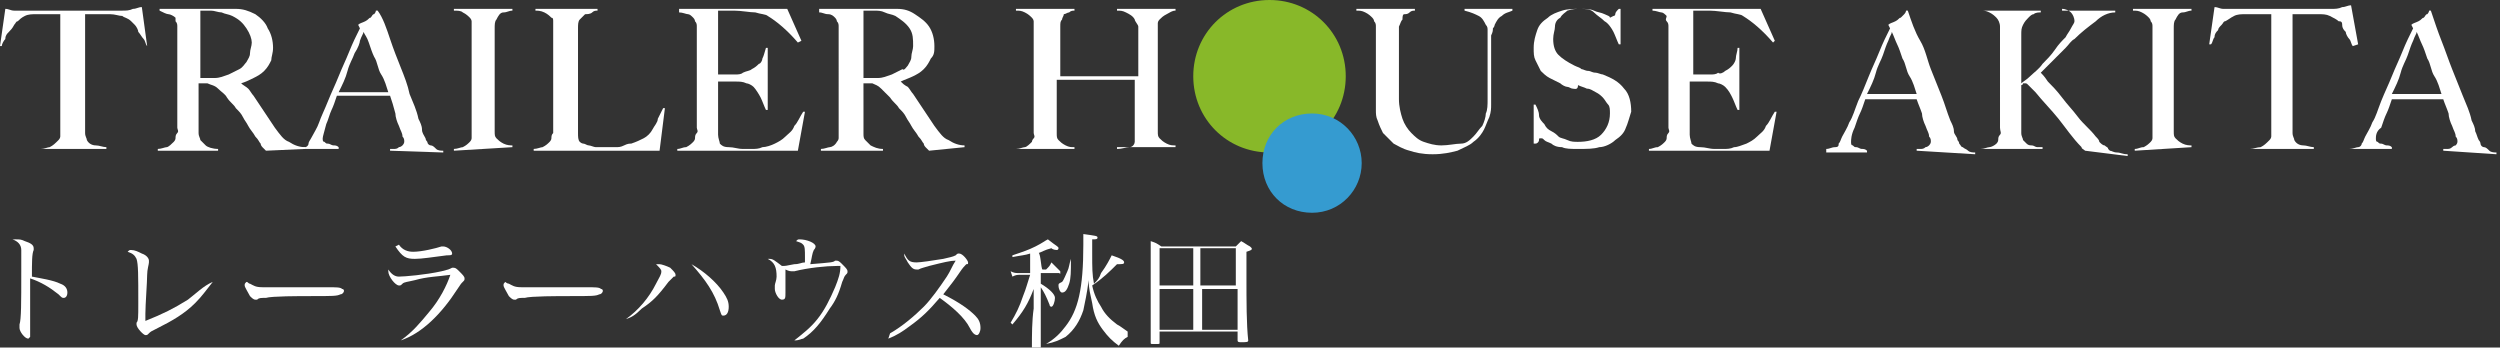 <?xml version="1.0" encoding="utf-8"?>
<!-- Generator: Adobe Illustrator 27.3.1, SVG Export Plug-In . SVG Version: 6.00 Build 0)  -->
<svg version="1.1" id="レイヤー_1" xmlns="http://www.w3.org/2000/svg" xmlns:xlink="http://www.w3.org/1999/xlink" x="0px"
	 y="0px" viewBox="0 0 141 19.6" style="enable-background:new 0 0 141 19.6;" xml:space="preserve">
<rect x="0" y="0" width="141" height="19.6" fill="#333333" stroke="none"/>
<style type="text/css">
	.st0{fill:#FFFFFF;}
	.st1{fill:#88B829;}
	.st2{fill:#359BD0;}
</style>
<g>
	<g id="b">
		<g id="c">
			<path class="st0" d="M0.9,13.5c0.2,0,0.3,0,0.5,0.1c0.3,0.1,0.5,0.2,0.5,0.4c0,0.1,0,0.1,0,0.1c-0.1,0.2-0.1,0.7-0.1,1.5
				c0.5,0.1,1.2,0.2,1.6,0.4c0.3,0.1,0.4,0.3,0.4,0.5c0,0.2-0.1,0.3-0.2,0.3c-0.1,0-0.1,0-0.3-0.2c-0.5-0.4-1-0.7-1.6-0.9
				c0,0.4,0,0.7,0,0.9v1c0,0.1,0,0.4,0,0.8c0,0.1,0,0.3,0,0.4c0,0.1,0,0.2,0,0.2c0,0-0.1,0.1-0.1,0.1c-0.2,0-0.5-0.4-0.5-0.6
				c0-0.1,0-0.1,0-0.2c0.1-0.3,0.1-1.2,0.1-3c0-0.5,0-1,0-1.2c0-0.3-0.2-0.5-0.5-0.6C0.8,13.5,0.8,13.5,0.9,13.5L0.9,13.5z"/>
			<path class="st0" d="M12,15.9c-0.4,0.5-0.6,0.8-1,1.2c-0.6,0.6-1.3,1-2.1,1.4c-0.4,0.2-0.4,0.2-0.5,0.3c-0.1,0.1-0.1,0.1-0.2,0.1
				c-0.1,0-0.5-0.4-0.5-0.6c0-0.1,0-0.2,0-0.1c0.1-0.1,0.1-0.3,0.1-1.1c0-1.6,0-2.2-0.1-2.5c-0.1-0.2-0.2-0.3-0.5-0.4
				c0.1-0.1,0.1-0.1,0.2-0.1c0.2,0,0.4,0.1,0.6,0.2c0.3,0.1,0.4,0.3,0.4,0.4c0,0.1,0,0.1,0,0.1c0,0.1-0.1,0.4-0.1,0.7
				c0,0.4-0.1,1.7-0.1,2.2v0.4c1-0.4,1.6-0.7,2.4-1.2C11,16.6,11.5,16.1,12,15.9L12,15.9L12,15.9z"/>
			<path class="st0" d="M14.1,16c0.2,0.1,0.3,0.2,0.7,0.2c0.1,0,0.3,0,0.9,0c0.3,0,2.5,0,2.7,0c0.6,0,0.8,0,0.9,0.1
				c0.1,0,0.1,0.1,0.1,0.1c0,0.1-0.1,0.2-0.2,0.2c-0.2,0.1-0.4,0.1-1.7,0.1c-0.6,0-2.2,0-2.5,0.1c-0.3,0-0.4,0-0.5,0.1
				c0,0-0.1,0-0.1,0c-0.1,0-0.2-0.1-0.3-0.2c-0.1-0.2-0.3-0.5-0.3-0.6c0-0.1,0-0.1,0.1-0.2C14,15.9,14,16,14.1,16L14.1,16z"/>
			<path class="st0" d="M22.6,19.2c0.7-0.5,1.1-1,1.6-1.6c0.6-0.7,1-1.5,1.2-2.1c-0.7,0.1-1.3,0.1-2,0.3c-0.4,0.1-0.6,0.1-0.7,0.2
				c-0.1,0.1-0.1,0.1-0.2,0.1c-0.2,0-0.6-0.5-0.6-0.8c0-0.1,0-0.1,0-0.1c0.2,0.3,0.4,0.4,0.6,0.4c0.3,0,1.5-0.1,2.4-0.3
				c0.4-0.1,0.4-0.1,0.6-0.2c0,0,0.1,0,0.1,0c0.1,0,0.2,0.1,0.3,0.2c0.2,0.2,0.3,0.3,0.3,0.4c0,0.1,0,0.1-0.1,0.2
				c-0.1,0.1-0.1,0.1-0.3,0.4C24.9,17.7,23.8,18.8,22.6,19.2L22.6,19.2L22.6,19.2z M22.5,13.8c0.2,0.3,0.5,0.4,0.8,0.4
				c0.5,0,1.3-0.2,1.6-0.3c0.1,0,0.1,0,0.1,0c0.2,0,0.5,0.2,0.5,0.4c0,0.1-0.1,0.1-0.3,0.1c-0.8,0.1-1.4,0.2-1.8,0.2
				c-0.5,0-0.7-0.1-1.1-0.7L22.5,13.8z"/>
			<path class="st0" d="M28.7,16c0.2,0.1,0.3,0.2,0.7,0.2c0.1,0,0.3,0,0.9,0c0.3,0,2.5,0,2.7,0c0.6,0,0.8,0,0.9,0.1
				c0.1,0,0.1,0.1,0.1,0.1c0,0.1-0.1,0.2-0.2,0.2c-0.2,0.1-0.4,0.1-1.7,0.1c-0.6,0-2.2,0-2.5,0.1c-0.3,0-0.4,0-0.5,0.1
				c0,0-0.1,0-0.1,0c-0.1,0-0.2-0.1-0.3-0.2c-0.1-0.2-0.3-0.5-0.3-0.6c0-0.1,0-0.1,0.1-0.2C28.5,15.9,28.6,16,28.7,16L28.7,16z"/>
			<path class="st0" d="M35.3,18c0.7-0.5,1.3-1.2,1.7-2c0.2-0.4,0.3-0.5,0.3-0.7c0-0.1-0.1-0.2-0.3-0.4c0.1,0,0.1,0,0.2,0
				c0.1,0,0.4,0.1,0.6,0.2c0.2,0.2,0.3,0.3,0.3,0.4c0,0.1,0,0.1-0.1,0.1c-0.1,0.1-0.1,0.1-0.3,0.3c-0.6,0.8-0.9,1.1-1.5,1.5
				C35.8,17.8,35.6,17.9,35.3,18L35.3,18L35.3,18z M39,14.9c0.7,0.4,1.4,1,1.8,1.6c0.2,0.3,0.3,0.5,0.3,0.8c0,0.3-0.1,0.5-0.3,0.5
				c-0.1,0-0.1,0-0.2-0.3C40.3,16.5,39.8,15.8,39,14.9L39,14.9L39,14.9z"/>
			<path class="st0" d="M44.8,19.2c0.5-0.4,0.9-0.7,1.3-1.2c0.4-0.5,0.7-1.1,1-1.8c0.2-0.5,0.3-0.8,0.3-1.2c-0.1,0-0.1,0-0.2,0
				c-0.6,0-1.6,0.1-2.4,0.3c-0.1,0-0.1,0-0.1,0c-0.1,0-0.2,0-0.4-0.1c0,0.1,0,0.1,0,0.3c0,0.5,0,1,0,1c0,0.3,0,0.4-0.2,0.4
				c-0.2,0-0.4-0.4-0.4-0.6c0,0,0-0.1,0-0.2c0-0.1,0.1-0.3,0.1-0.5c0-0.5-0.1-0.8-0.5-1c0.1,0,0.1,0,0.1,0c0.2,0,0.3,0.1,0.7,0.4
				c0.2,0,0.2,0,0.7-0.1c0.3,0,0.4-0.1,0.6-0.1c0-0.1,0-0.2,0-0.3c0-0.4,0-0.6-0.1-0.7c-0.1-0.1-0.1-0.1-0.4-0.2
				c0.1-0.1,0.1-0.1,0.2-0.1c0.4,0,0.9,0.2,0.9,0.4c0,0,0,0.1-0.1,0.2c-0.1,0.2-0.1,0.4-0.2,0.8c1.2-0.1,1.3-0.1,1.4-0.2
				c0.1,0,0.1,0,0.1,0c0.1,0,0.2,0.1,0.3,0.2c0.2,0.2,0.3,0.3,0.3,0.4c0,0.1,0,0.1-0.1,0.2c-0.1,0.1-0.1,0.2-0.2,0.4
				c-0.2,0.7-0.4,1.1-0.7,1.5c-0.5,0.8-0.9,1.3-1.5,1.7C45.2,19.1,45.1,19.2,44.8,19.2L44.8,19.2L44.8,19.2z"/>
			<path class="st0" d="M50.2,18.8c0.7-0.4,1.4-1,1.9-1.5c0.4-0.4,0.9-1.1,1.3-1.7c0.2-0.3,0.3-0.6,0.5-0.9c-0.3,0-0.7,0.1-1.5,0.3
				c-0.3,0.1-0.4,0.1-0.6,0.2c0,0-0.1,0-0.1,0c-0.2,0-0.3-0.1-0.5-0.4c-0.1-0.2-0.2-0.3-0.2-0.4c0,0,0-0.1,0-0.1
				c0.2,0.4,0.3,0.5,0.7,0.5c0.2,0,0.9-0.1,1.5-0.2c0.4-0.1,0.5-0.1,0.7-0.2c0.1-0.1,0.1-0.1,0.2-0.1c0.2,0,0.5,0.4,0.5,0.5
				c0,0.1,0,0.1-0.1,0.1c-0.1,0.1-0.2,0.2-0.4,0.5s-0.5,0.7-0.9,1.2c1,0.5,1.5,0.9,1.8,1.2c0.2,0.2,0.3,0.4,0.3,0.7
				c0,0.2-0.1,0.4-0.2,0.4c0,0-0.1,0-0.2-0.1c0,0-0.1-0.1-0.2-0.3c-0.3-0.6-1-1.2-1.7-1.7c-0.6,0.7-1,1.1-1.7,1.6
				c-0.4,0.3-0.7,0.5-1.2,0.7L50.2,18.8L50.2,18.8z"/>
			<path class="st0" d="M58.8,15.2h0.2c0.2-0.2,0.2-0.2,0.3-0.4c0.2,0.2,0.3,0.3,0.5,0.5c0,0,0,0,0,0.1s0,0-0.1,0h-1V16
				c0.5,0.3,0.8,0.6,0.8,0.8s-0.1,0.5-0.2,0.5c0,0-0.1,0-0.1-0.1c-0.2-0.5-0.3-0.7-0.5-1v2.3c0,0.2,0,0.2,0,1.1
				c0,0.1-0.1,0.1-0.4,0.1c-0.1,0-0.1,0-0.1-0.1c0-0.7,0-1.5,0.1-2.2l0-1.1c-0.3,0.8-0.6,1.3-1.2,2l-0.1-0.1
				c0.3-0.5,0.5-0.9,0.7-1.5c0.2-0.5,0.2-0.6,0.4-1.2h-0.6c-0.1,0-0.2,0-0.4,0.1l-0.1-0.3c0.2,0.1,0.3,0.1,0.4,0.1h0.7v-1.1
				c-0.3,0.1-0.5,0.1-1,0.2l0-0.1c0.6-0.2,0.9-0.3,1.3-0.5c0.4-0.2,0.5-0.3,0.7-0.4c0.5,0.4,0.6,0.4,0.6,0.5c0,0,0,0.1-0.1,0.1
				c0,0-0.2,0-0.3-0.1c-0.4,0.1-0.5,0.2-0.8,0.3C58.7,14,58.7,15.2,58.8,15.2z M59,19.4c0.5-0.3,0.8-0.6,1.1-1c0.7-0.9,1-2.1,1-4.6
				c0-0.2,0-0.3,0-0.6c0.7,0.1,0.8,0.1,0.8,0.2c0,0.1-0.1,0.1-0.3,0.1c0,0.5,0,0.7,0,0.8c0,0.8,0,1.2,0.1,1.7
				c0.2-0.2,0.3-0.3,0.4-0.6c0.3-0.4,0.5-0.8,0.6-1c0.6,0.2,0.7,0.3,0.7,0.4c0,0.1-0.1,0.1-0.4,0.1c-0.4,0.4-0.8,0.8-1.4,1.2
				c0.1,0.5,0.3,0.9,0.5,1.2c0.2,0.4,0.5,0.7,0.9,1c0.2,0.1,0.3,0.2,0.6,0.4V19c-0.2,0.1-0.3,0.2-0.5,0.5c-0.4-0.3-0.6-0.5-0.9-0.9
				c-0.3-0.4-0.5-0.8-0.6-1.5c-0.1-0.5-0.2-0.8-0.2-1.3c-0.1,0.8-0.2,1.2-0.3,1.7c-0.2,0.6-0.5,1.1-1,1.5
				C59.7,19.2,59.5,19.3,59,19.4L59,19.4L59,19.4z M60.4,14.7c0,0.6,0,1-0.1,1.3c-0.1,0.3-0.2,0.5-0.4,0.5c-0.1,0-0.2-0.2-0.2-0.4
				c0-0.1,0-0.1,0.2-0.2c0.1-0.1,0.2-0.4,0.3-0.6c0.1-0.2,0.1-0.4,0.2-0.7L60.4,14.7L60.4,14.7z"/>
			<path class="st0" d="M65.4,19.3c0,0.1,0,0.1-0.1,0.1c0,0-0.2,0-0.3,0c-0.1,0-0.1,0-0.1-0.1c0-0.6,0-2,0-3.7c0-0.8,0-1.7,0-2
				c0.3,0.1,0.3,0.1,0.6,0.3h4.2c0.1-0.1,0.2-0.2,0.3-0.3c0.2,0.1,0.3,0.2,0.5,0.3c0,0,0.1,0.1,0.1,0.1c0,0.1,0,0.1-0.3,0.2v1.4
				c0,1.4,0,2.7,0.1,3.6c0,0.1-0.1,0.1-0.4,0.1c-0.1,0-0.2,0-0.2-0.1v-0.5h-4.4L65.4,19.3L65.4,19.3z M67.3,16.1V14h-1.9v2.1H67.3z
				 M67.3,16.3h-1.9v2.3h1.9V16.3z M69.7,14h-2v2.1h2V14z M67.8,16.3v2.3h2v-2.3H67.8z"/>
			<path class="st0" d="M8.3,2.6C8.2,2.5,8.2,2.3,8.1,2.2S7.9,1.9,7.8,1.8C7.8,1.7,7.7,1.5,7.6,1.4S7.4,1.2,7.4,1.2
				C7.2,1,7,1,6.9,0.9C6.7,0.9,6.5,0.8,6.2,0.8c-0.1,0-0.3,0-0.4,0c-0.1,0-0.2,0-0.3,0H4.8c0,0.2,0,0.4,0,0.8c0,0.3,0,0.7,0,1v4.3
				c0,0.2,0,0.4,0,0.6c0,0.2,0.1,0.3,0.1,0.4C5,8.1,5.2,8.2,5.4,8.2s0.4,0.1,0.6,0.1v0.1H2.3V8.4c0.2,0,0.4-0.1,0.5-0.1
				c0.2-0.1,0.3-0.2,0.5-0.4c0,0,0.1-0.1,0.1-0.2s0-0.2,0-0.3s0-0.2,0-0.3c0-0.1,0-0.2,0-0.4c0-0.1,0-0.2,0-0.4s0-0.4,0-0.6
				c0-0.2,0-0.4,0-0.6V0.8H2.8c-0.1,0-0.2,0-0.3,0c-0.1,0-0.2,0-0.4,0c-0.3,0-0.5,0-0.7,0.1S1.1,1.1,1,1.2c-0.1,0-0.1,0.1-0.2,0.2
				C0.7,1.6,0.6,1.7,0.5,1.8C0.4,1.9,0.3,2,0.3,2.2C0.2,2.3,0.1,2.5,0.1,2.6L0,2.6l0.3-2.1c0.2,0,0.3,0.1,0.5,0.1s0.3,0,0.6,0
				c0.3,0,0.5,0,0.8,0c0.2,0,0.4,0,0.6,0h2.1c0.2,0,0.4,0,0.6,0c0.2,0,0.4,0,0.6,0c0.2,0,0.5,0,0.8,0c0.2,0,0.4,0,0.6-0.1
				c0.2,0,0.3-0.1,0.5-0.1L8.3,2.6L8.3,2.6L8.3,2.6z"/>
			<path class="st0" d="M15,8.5c-0.1-0.1-0.1-0.1-0.1-0.1c0,0-0.1-0.1-0.1-0.1c0,0-0.1-0.1-0.1-0.2c-0.1-0.1-0.1-0.2-0.3-0.4
				c-0.1-0.2-0.3-0.4-0.4-0.6c-0.1-0.2-0.2-0.3-0.3-0.5c-0.1-0.2-0.2-0.3-0.4-0.5c-0.1-0.2-0.3-0.3-0.5-0.6
				c-0.1-0.2-0.3-0.3-0.5-0.5c-0.2-0.2-0.4-0.2-0.6-0.3c-0.1,0-0.2,0-0.3,0s-0.1,0-0.2,0V6c0,0.3,0,0.7,0,0.9c0,0.2,0,0.4,0,0.6
				s0.1,0.3,0.1,0.4c0.1,0.1,0.2,0.2,0.3,0.3s0.4,0.2,0.7,0.2v0.1H8.9V8.4c0.2,0,0.4-0.1,0.5-0.1S9.7,8.1,9.8,8c0,0,0.1-0.1,0.1-0.2
				c0-0.1,0-0.2,0.1-0.3s0-0.2,0-0.3c0-0.1,0-0.2,0-0.4c0-0.1,0-0.2,0-0.4c0-0.2,0-0.4,0-0.6c0-0.2,0-0.4,0-0.7V2.3
				c0-0.1,0-0.3,0-0.4c0-0.1,0-0.3,0-0.4s0-0.2-0.1-0.3C9.9,1.1,9.9,1,9.9,1C9.8,0.9,9.6,0.8,9.5,0.8S9.2,0.7,9,0.6V0.5h0.4
				c0.2,0,0.5,0,0.9,0c0.3,0,0.6,0,0.9,0H12c0.5,0,0.9,0,1.3,0s0.7,0.1,1.1,0.3C14.7,1,15,1.3,15.1,1.6c0.2,0.3,0.3,0.7,0.3,1.1
				c0,0.3-0.1,0.5-0.1,0.7c-0.1,0.2-0.2,0.4-0.4,0.6c-0.2,0.2-0.4,0.3-0.6,0.4c-0.2,0.1-0.4,0.2-0.7,0.3v0C13.7,4.8,13.9,4.9,14,5
				c0.1,0.1,0.2,0.3,0.3,0.4c0.2,0.3,0.4,0.6,0.6,0.9c0.2,0.3,0.4,0.6,0.6,0.9c0.3,0.4,0.5,0.7,0.8,0.8c0.3,0.2,0.6,0.3,0.9,0.3v0.1
				L15,8.5L15,8.5z M13.9,1.6c-0.2-0.3-0.4-0.5-0.8-0.7c-0.2-0.1-0.4-0.1-0.6-0.2c-0.2,0-0.4-0.1-0.6-0.1c-0.1,0-0.3,0-0.4,0
				c-0.1,0-0.2,0-0.2,0c0,0,0,0.1,0,0.1c0,0,0,0.1,0,0.1c0,0.1,0,0.1,0,0.2c0,0.1,0,0.2,0,0.4c0,0.3,0,0.6,0,0.9c0,0.3,0,0.6,0,0.9
				v1.2c0.3,0,0.6,0,0.8,0c0.3,0,0.5-0.1,0.8-0.2c0.2-0.1,0.4-0.2,0.6-0.3s0.3-0.3,0.4-0.4c0.1-0.2,0.2-0.3,0.2-0.5s0.1-0.4,0.1-0.6
				C14.2,2.2,14.1,1.9,13.9,1.6L13.9,1.6z"/>
			<path class="st0" d="M22,8.5V8.4c0,0,0.1,0,0.2,0s0.2,0,0.3-0.1c0.1,0,0.2-0.1,0.2-0.1c0.1-0.1,0.1-0.2,0.1-0.2
				c0-0.1,0-0.2-0.1-0.3c0-0.2-0.1-0.3-0.2-0.6c-0.1-0.2-0.2-0.5-0.2-0.7C22.2,6,22.1,5.7,22,5.4H19c-0.1,0.3-0.2,0.6-0.3,0.8
				S18.5,6.8,18.4,7c-0.1,0.4-0.2,0.7-0.2,0.8c0,0.1,0,0.2,0.1,0.2c0.1,0.1,0.1,0.1,0.2,0.1c0.1,0,0.2,0.1,0.3,0.1
				c0.1,0,0.2,0,0.3,0.1v0.1h-2.4V8.4c0.2,0,0.4-0.1,0.5-0.1s0.2-0.1,0.2-0.2c0-0.1,0.1-0.2,0.2-0.4c0.1-0.2,0.3-0.5,0.4-0.8
				c0.1-0.3,0.3-0.7,0.5-1.2s0.4-0.9,0.6-1.4c0.2-0.5,0.4-0.9,0.6-1.4s0.4-0.9,0.6-1.3l-0.1-0.2c0.1-0.1,0.2-0.1,0.4-0.2
				s0.2-0.2,0.3-0.2c0.1-0.1,0.1-0.2,0.2-0.2c0.1-0.1,0.1-0.2,0.1-0.2h0.1C21.6,1,21.8,1.6,22,2.2s0.4,1.1,0.6,1.6
				c0.2,0.5,0.4,1,0.5,1.5c0.2,0.5,0.4,0.9,0.5,1.4c0.1,0.2,0.2,0.4,0.2,0.6s0.1,0.3,0.2,0.5c0,0,0,0.1,0.1,0.2
				c0,0.1,0.1,0.2,0.2,0.2s0.2,0.1,0.3,0.2c0.1,0.1,0.3,0.1,0.4,0.1v0.1L22,8.5L22,8.5z M20.5,1.8c0,0.1-0.1,0.2-0.2,0.5
				C20.3,2.4,20.2,2.7,20,3c-0.1,0.3-0.3,0.6-0.4,1s-0.3,0.8-0.5,1.2h2.8c-0.1-0.3-0.2-0.7-0.4-1s-0.2-0.7-0.4-1
				C21,3,20.9,2.7,20.8,2.4S20.6,2,20.5,1.8L20.5,1.8z"/>
			<path class="st0" d="M25.6,8.5V8.4c0.2,0,0.4-0.1,0.5-0.1c0.2-0.1,0.3-0.2,0.4-0.3c0,0,0.1-0.1,0.1-0.2s0-0.2,0-0.3s0-0.2,0-0.3
				s0-0.2,0-0.4c0-0.1,0-0.2,0-0.4c0-0.2,0-0.4,0-0.6c0-0.2,0-0.4,0-0.7V1.9c0-0.1,0-0.3,0-0.4c0-0.1,0-0.2,0-0.3
				c0-0.1-0.1-0.2-0.1-0.2c-0.1-0.1-0.2-0.2-0.4-0.3c-0.1-0.1-0.3-0.1-0.5-0.1V0.5h3.3v0.1c-0.2,0-0.3,0.1-0.5,0.1S28.1,0.9,28,1.1
				c-0.1,0.1-0.1,0.3-0.1,0.5c0,0.2,0,0.4,0,0.5c0,0.2,0,0.4,0,0.5s0,0.4,0,0.5v3.7c0,0.2,0,0.4,0,0.6c0,0.2,0,0.3,0.1,0.4
				c0.1,0.1,0.2,0.2,0.4,0.3s0.4,0.1,0.5,0.1v0.1L25.6,8.5L25.6,8.5z"/>
			<path class="st0" d="M37.2,8.5h-7.1V8.4c0.2,0,0.4-0.1,0.5-0.1c0.2-0.1,0.3-0.2,0.4-0.3c0,0,0.1-0.1,0.1-0.2c0-0.1,0-0.2,0.1-0.3
				c0-0.1,0-0.2,0-0.3s0-0.2,0-0.4c0-0.1,0-0.2,0-0.4c0-0.2,0-0.4,0-0.6c0-0.2,0-0.4,0-0.7V1.9c0-0.1,0-0.3,0-0.4c0-0.1,0-0.2,0-0.3
				c0-0.1,0-0.2-0.1-0.2c-0.1-0.1-0.2-0.2-0.4-0.3s-0.4-0.1-0.5-0.1V0.5h3.5v0.1c-0.1,0-0.2,0-0.3,0.1S33.1,0.8,33,0.8
				c-0.1,0.1-0.2,0.2-0.3,0.3c-0.1,0.1-0.1,0.3-0.1,0.5c0,0.3,0,0.5,0,0.7c0,0.2,0,0.4,0,0.6c0,0.2,0,0.4,0,0.6v2c0,0.2,0,0.4,0,0.6
				c0,0.2,0,0.4,0,0.7c0,0.2,0,0.5,0,0.7s0,0.4,0.1,0.5c0,0,0.1,0.1,0.2,0.1s0.2,0.1,0.3,0.1c0.1,0,0.3,0.1,0.4,0.1
				c0.2,0,0.3,0,0.4,0c0.1,0,0.2,0,0.3,0c0.1,0,0.3,0,0.4,0c0.2,0,0.3,0,0.5-0.1s0.3-0.1,0.4-0.1c0.3-0.1,0.5-0.2,0.7-0.3
				s0.4-0.3,0.5-0.5s0.3-0.4,0.3-0.6c0.1-0.2,0.2-0.4,0.3-0.6l0.1,0L37.2,8.5L37.2,8.5z"/>
			<path class="st0" d="M45,8.5h-6.8V8.4c0.2,0,0.3-0.1,0.5-0.1c0.2-0.1,0.3-0.2,0.4-0.3c0,0,0.1-0.1,0.1-0.2s0-0.2,0.1-0.3
				s0-0.2,0-0.3c0-0.1,0-0.2,0-0.4c0-0.1,0-0.2,0-0.4c0-0.2,0-0.4,0-0.6c0-0.2,0-0.4,0-0.7V2.3c0-0.1,0-0.3,0-0.4s0-0.3,0-0.4
				c0-0.1,0-0.2-0.1-0.3c0-0.1-0.1-0.2-0.1-0.2c-0.1-0.1-0.2-0.2-0.3-0.2c-0.1,0-0.3-0.1-0.5-0.1V0.5h6.1l0.8,1.8L45,2.4
				c-0.6-0.7-1.2-1.2-1.7-1.5c-0.1-0.1-0.4-0.1-0.7-0.2c-0.3,0-0.8-0.1-1.2-0.1c-0.2,0-0.3,0-0.5,0c-0.2,0-0.3,0-0.4,0
				c0,0.1,0,0.4,0,0.7c0,0.4,0,0.8,0,1.3v0.7c0,0.2,0,0.3,0,0.5s0,0.2,0,0.3v0.1h0.2c0.1,0,0.2,0,0.4,0c0.1,0,0.3,0,0.4,0
				s0.3,0,0.4-0.1c0.2-0.1,0.4-0.1,0.5-0.2c0.2-0.1,0.3-0.2,0.4-0.3C42.9,3.6,43,3.4,43,3.3c0.1-0.2,0.1-0.3,0.2-0.6h0.1v3.5h-0.1
				c-0.1-0.2-0.2-0.5-0.3-0.7S42.6,5,42.5,4.9c-0.1-0.1-0.3-0.2-0.4-0.2c-0.2-0.1-0.4-0.1-0.6-0.1c-0.1,0-0.2,0-0.3,0
				c-0.1,0-0.2,0-0.2,0h-0.5c0,0.1,0,0.2,0,0.4v1.3c0,0.1,0,0.2,0,0.3s0,0.2,0,0.3c0,0.2,0,0.5,0,0.7s0.1,0.4,0.1,0.5
				c0.1,0.1,0.2,0.2,0.5,0.2s0.5,0.1,0.8,0.1c0.1,0,0.3,0,0.5,0c0.2,0,0.4,0,0.6-0.1c0.2,0,0.5-0.1,0.7-0.2s0.4-0.2,0.6-0.4
				c0.2-0.2,0.4-0.3,0.5-0.6c0.2-0.2,0.3-0.5,0.5-0.8l0.1,0L45,8.5L45,8.5z"/>
			<path class="st0" d="M52.4,8.5c-0.1-0.1-0.1-0.1-0.1-0.1s-0.1-0.1-0.1-0.1c0,0-0.1-0.1-0.1-0.2c-0.1-0.1-0.1-0.2-0.3-0.4
				c-0.1-0.2-0.3-0.4-0.4-0.6c-0.1-0.2-0.2-0.3-0.3-0.5c-0.1-0.2-0.2-0.3-0.4-0.5c-0.1-0.2-0.3-0.3-0.5-0.6
				c-0.2-0.2-0.3-0.3-0.5-0.5c-0.2-0.2-0.3-0.2-0.5-0.3c-0.1,0-0.2,0-0.3,0s-0.2,0-0.2,0V6c0,0.3,0,0.7,0,0.9c0,0.2,0,0.4,0,0.6
				s0,0.3,0.1,0.4c0.1,0.1,0.2,0.2,0.3,0.3c0.2,0.1,0.4,0.2,0.7,0.2v0.1h-3.5V8.4c0.2,0,0.4-0.1,0.5-0.1s0.3-0.1,0.4-0.3
				c0,0,0.1-0.1,0.1-0.2c0-0.1,0-0.2,0-0.3s0-0.2,0-0.3c0-0.1,0-0.2,0-0.4c0-0.1,0-0.2,0-0.4c0-0.2,0-0.4,0-0.6c0-0.2,0-0.4,0-0.7
				V2.3c0-0.1,0-0.3,0-0.4c0-0.1,0-0.3,0-0.4c0-0.1,0-0.2-0.1-0.3c0-0.1-0.1-0.2-0.1-0.2c-0.1-0.1-0.2-0.2-0.4-0.2s-0.3-0.1-0.5-0.1
				V0.5h0.5c0.2,0,0.5,0,0.8,0s0.6,0,1,0h0.8c0.5,0,0.9,0,1.3,0c0.4,0,0.7,0.1,1,0.3s0.6,0.4,0.8,0.7c0.2,0.3,0.3,0.7,0.3,1.1
				c0,0.3,0,0.5-0.2,0.7c-0.1,0.2-0.2,0.4-0.4,0.6c-0.2,0.2-0.4,0.3-0.6,0.4c-0.2,0.1-0.5,0.2-0.7,0.3v0c0.1,0.1,0.2,0.2,0.4,0.3
				c0.1,0.1,0.2,0.3,0.3,0.4c0.2,0.3,0.4,0.6,0.6,0.9c0.2,0.3,0.4,0.6,0.6,0.9c0.3,0.4,0.5,0.7,0.8,0.8c0.3,0.2,0.6,0.3,0.9,0.3v0.1
				L52.4,8.5L52.4,8.5z M51.3,1.6c-0.2-0.3-0.5-0.5-0.8-0.7c-0.2-0.1-0.4-0.1-0.6-0.2s-0.4-0.1-0.6-0.1c-0.2,0-0.3,0-0.4,0
				c-0.1,0-0.2,0-0.2,0c0,0,0,0.1,0,0.1c0,0,0,0.1,0,0.1c0,0.1,0,0.1,0,0.2c0,0.1,0,0.2,0,0.4c0,0.3,0,0.6,0,0.9c0,0.3,0,0.6,0,0.9
				v1.2c0.3,0,0.6,0,0.8,0c0.3,0,0.5-0.1,0.8-0.2c0.2-0.1,0.4-0.2,0.6-0.3C51,4,51.1,3.8,51.2,3.7c0.1-0.2,0.2-0.3,0.2-0.5
				c0-0.2,0.1-0.4,0.1-0.6C51.5,2.2,51.5,1.9,51.3,1.6L51.3,1.6z"/>
			<path class="st0" d="M63,8.5V8.4c0.3,0,0.5-0.1,0.7-0.1S64,8.1,64,8c0,0,0-0.1,0-0.1c0-0.1,0-0.1,0-0.2c0-0.1,0-0.2,0-0.3
				c0-0.1,0-0.2,0-0.3c0-0.2,0-0.5,0-0.8V4.5h-4.4v2.4c0,0.2,0,0.4,0,0.6c0,0.2,0,0.3,0.1,0.4c0.1,0.1,0.2,0.2,0.4,0.3
				c0.2,0.1,0.3,0.1,0.5,0.1v0.1h-3.3V8.4c0.2,0,0.4-0.1,0.5-0.1s0.3-0.2,0.4-0.3c0,0,0-0.1,0.1-0.2s0-0.2,0-0.3c0-0.1,0-0.2,0-0.4
				c0-0.1,0-0.2,0-0.4c0-0.1,0-0.2,0-0.4c0-0.2,0-0.4,0-0.6c0-0.2,0-0.4,0-0.7V1.9c0-0.1,0-0.3,0-0.4c0-0.1,0-0.2,0-0.3
				c0-0.1-0.1-0.2-0.1-0.2c-0.1-0.1-0.2-0.2-0.4-0.3c-0.2-0.1-0.3-0.1-0.5-0.1V0.5h3.3v0.1c-0.1,0-0.2,0-0.3,0.1
				c-0.1,0-0.2,0.1-0.3,0.1C60,0.9,59.9,1,59.9,1.1c-0.1,0.1-0.1,0.2-0.1,0.4c0,0.3,0,0.5,0,0.8c0,0.3,0,0.6,0,0.9v1.1h4.4V2.5
				c0-0.2,0-0.4,0-0.6c0-0.1,0-0.3,0-0.4S64,1.2,64,1.1c-0.1-0.2-0.3-0.3-0.5-0.4c-0.2-0.1-0.3-0.1-0.5-0.1V0.5h3.3v0.1
				c-0.2,0-0.3,0.1-0.5,0.2S65.5,1,65.4,1.1c0,0-0.1,0.1-0.1,0.2c0,0.1,0,0.2,0,0.3c0,0.1,0,0.2,0,0.3v3.6c0,0.2,0,0.4,0,0.6
				s0,0.5,0,0.7c0,0.2,0,0.4,0,0.6c0,0.2,0,0.3,0.1,0.4c0.1,0.1,0.2,0.2,0.4,0.3c0.2,0.1,0.3,0.1,0.5,0.1v0.1H63L63,8.5z"/>
			<path class="st0" d="M84.7,0.9c-0.2,0.1-0.3,0.3-0.4,0.5c0,0,0,0.1-0.1,0.2c0,0.1,0,0.2-0.1,0.4c0,0.2,0,0.3,0,0.5s0,0.3,0,0.5
				c0,0.3,0,0.7,0,1.1s0,0.8,0,1.3c0,0.1,0,0.3,0,0.5S84.1,6.3,84,6.6c-0.1,0.2-0.2,0.5-0.3,0.7s-0.3,0.5-0.6,0.7
				c-0.2,0.2-0.5,0.3-0.9,0.5c-0.4,0.1-0.8,0.2-1.4,0.2s-1-0.1-1.3-0.2c-0.4-0.1-0.7-0.3-0.9-0.4c-0.2-0.2-0.4-0.4-0.6-0.6
				c-0.1-0.2-0.2-0.4-0.3-0.7c-0.1-0.2-0.1-0.4-0.1-0.6s0-0.3,0-0.4c0-0.2,0-0.5,0-0.8s0-0.7,0-1.1V1.9c0-0.1,0-0.3,0-0.4
				c0-0.1,0-0.2-0.1-0.3c0-0.1-0.1-0.2-0.1-0.2c-0.1-0.1-0.2-0.2-0.4-0.3c-0.2-0.1-0.3-0.1-0.5-0.1V0.5h3.3v0.1
				c-0.1,0-0.2,0-0.3,0.1s-0.2,0.1-0.3,0.1S79.1,1,79.1,1.1C79,1.2,79,1.3,78.9,1.5c0,0.2,0,0.4,0,0.5c0,0.2,0,0.3,0,0.4v2.2
				c0,0.2,0,0.3,0,0.5s0,0.3,0,0.5c0,0.4,0.1,0.8,0.2,1.1s0.3,0.6,0.5,0.8s0.4,0.4,0.7,0.5c0.3,0.1,0.6,0.2,1,0.2
				c0.4,0,0.8-0.1,1.1-0.1s0.5-0.2,0.7-0.4c0.2-0.2,0.3-0.4,0.5-0.6c0.1-0.2,0.2-0.5,0.2-0.7c0.1-0.2,0.1-0.5,0.1-0.8
				c0-0.3,0-0.5,0-0.8V3c0-0.2,0-0.3,0-0.5s0-0.3,0-0.4c0-0.1,0-0.3,0-0.4s0-0.2-0.1-0.3c-0.1-0.2-0.2-0.4-0.4-0.5S83,0.7,82.6,0.6
				V0.5h2.7v0.1C85.1,0.7,84.9,0.7,84.7,0.9L84.7,0.9z"/>
			<path class="st0" d="M91.7,7.2c-0.1,0.3-0.3,0.5-0.6,0.7c-0.2,0.2-0.6,0.4-0.9,0.4c-0.3,0.1-0.7,0.1-1.2,0.1
				c-0.4,0-0.7,0-0.9-0.1c-0.3,0-0.5-0.1-0.6-0.2c-0.2-0.1-0.3-0.1-0.4-0.2c-0.1-0.1-0.1-0.1-0.2-0.1s-0.1,0-0.1,0.1
				s-0.1,0.2-0.2,0.2h-0.1l0-2.2h0.1c0.1,0.2,0.2,0.4,0.2,0.6s0.2,0.4,0.3,0.5c0.1,0.2,0.2,0.3,0.4,0.4s0.3,0.2,0.4,0.3
				c0.1,0.1,0.3,0.1,0.5,0.2s0.4,0.1,0.6,0.1c0.5,0,1-0.1,1.3-0.4c0.3-0.3,0.5-0.7,0.5-1.2c0-0.2,0-0.4-0.1-0.5s-0.2-0.3-0.3-0.4
				c-0.1-0.1-0.2-0.2-0.4-0.3s-0.3-0.2-0.5-0.2c-0.2-0.1-0.3-0.1-0.5-0.2C89,5.1,88.8,5,88.7,5s-0.2-0.1-0.3-0.1
				c-0.1,0-0.3-0.1-0.4-0.2c-0.2-0.1-0.4-0.2-0.6-0.3C87.2,4.3,87,4.1,86.9,4c-0.1-0.2-0.2-0.4-0.3-0.6S86.5,3,86.5,2.7
				c0-0.4,0.1-0.7,0.2-1C86.8,1.4,87,1.2,87.3,1c0.2-0.2,0.5-0.3,0.8-0.4c0.3-0.1,0.7-0.1,1-0.1c0.3,0,0.6,0,0.8,0.1
				c0.2,0.1,0.4,0.1,0.6,0.2s0.3,0.1,0.3,0.2C91,0.9,91,0.9,91,0.9c0,0,0.1,0,0.1-0.1s0.1-0.2,0.2-0.3h0.1v2h-0.1
				c-0.1-0.2-0.2-0.5-0.3-0.7s-0.3-0.5-0.5-0.6c-0.2-0.2-0.4-0.3-0.6-0.5s-0.5-0.2-0.8-0.2c-0.2,0-0.4,0-0.7,0.1
				C88.3,0.7,88.1,0.8,88,1c-0.2,0.1-0.3,0.3-0.3,0.5s-0.1,0.4-0.1,0.7c0,0.4,0.1,0.7,0.3,0.9c0.2,0.2,0.5,0.4,0.9,0.6
				c0.2,0.1,0.3,0.1,0.4,0.2c0.1,0,0.2,0.1,0.4,0.1c0.1,0,0.2,0.1,0.4,0.1c0.1,0,0.3,0.1,0.4,0.1c0.5,0.2,0.9,0.4,1.2,0.8
				c0.3,0.3,0.4,0.8,0.4,1.3C91.9,6.6,91.8,7,91.7,7.2L91.7,7.2z"/>
			<path class="st0" d="M99.8,8.5h-6.8V8.4c0.2,0,0.3-0.1,0.5-0.1c0.2-0.1,0.3-0.2,0.4-0.3c0,0,0.1-0.1,0.1-0.2s0-0.2,0.1-0.3
				s0-0.2,0-0.3c0-0.1,0-0.2,0-0.4c0-0.1,0-0.2,0-0.4c0-0.2,0-0.4,0-0.6c0-0.2,0-0.4,0-0.7V2.3c0-0.1,0-0.3,0-0.4s0-0.3,0-0.4
				c0-0.1,0-0.2-0.1-0.3S94,1,94,0.9c-0.1-0.1-0.2-0.2-0.3-0.2c-0.1,0-0.3-0.1-0.5-0.1V0.5h6.1l0.8,1.8l-0.1,0.1
				c-0.6-0.7-1.2-1.2-1.7-1.5c-0.1-0.1-0.4-0.1-0.7-0.2c-0.3,0-0.8-0.1-1.2-0.1c-0.2,0-0.3,0-0.5,0c-0.2,0-0.3,0-0.4,0
				c0,0.1,0,0.4,0,0.7s0,0.8,0,1.3v0.7c0,0.2,0,0.3,0,0.5s0,0.2,0,0.3v0.1h0.2c0.1,0,0.2,0,0.4,0c0.1,0,0.3,0,0.4,0s0.3,0,0.4-0.1
				C97,4.2,97.2,4.1,97.3,4c0.2-0.1,0.3-0.2,0.4-0.3c0.1-0.1,0.2-0.3,0.2-0.4C97.9,3.1,98,2.9,98,2.7h0.1v3.5H98
				c-0.1-0.2-0.2-0.5-0.3-0.7c-0.1-0.2-0.2-0.4-0.4-0.6c-0.1-0.1-0.3-0.2-0.4-0.2c-0.2-0.1-0.4-0.1-0.6-0.1c-0.1,0-0.2,0-0.3,0
				c-0.1,0-0.2,0-0.2,0h-0.5c0,0.1,0,0.2,0,0.4v1.3c0,0.1,0,0.2,0,0.3s0,0.2,0,0.3c0,0.2,0,0.5,0,0.7c0,0.2,0.1,0.4,0.1,0.5
				c0.1,0.1,0.2,0.2,0.5,0.2s0.5,0.1,0.8,0.1c0.1,0,0.3,0,0.5,0c0.2,0,0.4,0,0.6-0.1c0.2,0,0.4-0.1,0.7-0.2c0.2-0.1,0.4-0.2,0.6-0.4
				c0.2-0.2,0.4-0.3,0.5-0.6c0.2-0.2,0.3-0.5,0.5-0.8l0.1,0L99.8,8.5L99.8,8.5z"/>
			<path class="st0" d="M108.1,8.5V8.4c0,0,0.1,0,0.2,0s0.2,0,0.3-0.1c0.1,0,0.2-0.1,0.2-0.1c0.1-0.1,0.1-0.2,0.1-0.2
				c0-0.1,0-0.2-0.1-0.3c0-0.2-0.1-0.3-0.2-0.6c-0.1-0.2-0.2-0.5-0.2-0.7c-0.1-0.3-0.2-0.5-0.3-0.8h-2.9c-0.1,0.3-0.2,0.6-0.3,0.8
				s-0.2,0.5-0.3,0.8c-0.2,0.4-0.2,0.7-0.2,0.8c0,0.1,0,0.2,0.1,0.2c0.1,0.1,0.1,0.1,0.2,0.1c0.1,0,0.2,0.1,0.3,0.1s0.2,0,0.3,0.1
				v0.1h-2.3V8.4c0.2,0,0.3-0.1,0.5-0.1s0.2-0.1,0.2-0.2c0.1-0.1,0.1-0.2,0.2-0.4c0.1-0.2,0.3-0.5,0.4-0.8c0.2-0.3,0.3-0.7,0.5-1.2
				c0.2-0.4,0.4-0.9,0.6-1.4c0.2-0.5,0.4-0.9,0.6-1.4s0.4-0.9,0.6-1.3l-0.1-0.2c0.1-0.1,0.2-0.1,0.4-0.2s0.2-0.2,0.3-0.2
				c0.1-0.1,0.2-0.2,0.2-0.2c0.1-0.1,0.1-0.2,0.1-0.2h0.1c0.2,0.6,0.4,1.2,0.7,1.7s0.4,1.1,0.6,1.6c0.2,0.5,0.4,1,0.6,1.5
				c0.2,0.5,0.3,0.9,0.5,1.4c0.1,0.2,0.2,0.4,0.2,0.6s0.2,0.3,0.2,0.5c0,0,0.1,0.1,0.1,0.2c0.1,0.1,0.1,0.2,0.2,0.2
				c0.1,0.1,0.2,0.1,0.3,0.2c0.1,0.1,0.3,0.1,0.4,0.1v0.1L108.1,8.5L108.1,8.5z M106.7,1.8c0,0.1-0.1,0.2-0.2,0.5
				c-0.1,0.2-0.2,0.5-0.3,0.8c-0.1,0.3-0.3,0.6-0.4,1s-0.3,0.8-0.5,1.2h2.8c-0.1-0.3-0.2-0.7-0.4-1s-0.2-0.7-0.4-1
				c-0.1-0.3-0.2-0.6-0.3-0.8S106.8,2,106.7,1.8L106.7,1.8z"/>
			<path class="st0" d="M117.6,8.5C117.6,8.5,117.6,8.4,117.6,8.5c-0.1-0.1-0.2-0.1-0.2-0.2c-0.5-0.5-0.9-1.1-1.3-1.6
				s-0.9-1-1.3-1.5c-0.2-0.2-0.3-0.3-0.4-0.4s-0.1-0.1-0.2-0.1c-0.1,0-0.1,0-0.1,0c0,0,0,0.1-0.1,0.1V6c0,0.3,0,0.6,0,0.9
				c0,0.2,0,0.4,0,0.6c0,0.2,0.1,0.3,0.1,0.4c0.1,0.1,0.1,0.1,0.2,0.2s0.2,0.1,0.3,0.1c0.1,0,0.2,0.1,0.3,0.1c0.1,0,0.2,0,0.3,0v0.1
				h-3.5V8.4c0.2,0,0.4-0.1,0.5-0.1s0.3-0.1,0.4-0.2c0,0,0.1-0.1,0.1-0.2c0-0.1,0-0.2,0.1-0.3s0-0.2,0-0.4c0-0.1,0-0.2,0-0.4
				c0-0.1,0-0.2,0-0.4c0-0.2,0-0.4,0-0.6V2.3c0-0.3,0-0.5,0-0.8c0-0.2-0.1-0.4-0.2-0.5c-0.1-0.1-0.2-0.2-0.4-0.3
				c-0.2-0.1-0.3-0.1-0.5-0.1V0.6h3.4v0.1c-0.1,0-0.3,0-0.4,0.1c-0.1,0-0.2,0.1-0.3,0.2c-0.1,0.1-0.2,0.2-0.3,0.4S114,1.7,114,2
				c0,0.2,0,0.3,0,0.5c0,0.2,0,0.3,0,0.5v1.7c0.1-0.1,0.3-0.2,0.5-0.4c0.2-0.2,0.5-0.4,0.7-0.7c0.2-0.2,0.5-0.5,0.7-0.8
				c0.2-0.3,0.4-0.5,0.6-0.7c0.1-0.2,0.2-0.3,0.3-0.5s0.2-0.3,0.2-0.4c0-0.2-0.1-0.4-0.2-0.5s-0.3-0.2-0.5-0.2V0.6h3v0.1
				c-0.4,0-0.8,0.2-1.1,0.5c-0.4,0.3-0.8,0.6-1.2,1c-0.2,0.1-0.3,0.3-0.5,0.5c-0.2,0.2-0.3,0.3-0.5,0.5c-0.2,0.2-0.3,0.3-0.5,0.5
				s-0.3,0.3-0.4,0.4c0.1,0.1,0.2,0.2,0.4,0.5c0.2,0.2,0.5,0.5,0.8,0.9s0.6,0.7,0.9,1.1s0.7,0.7,1,1.1c0.1,0.1,0.2,0.2,0.2,0.3
				c0.1,0.1,0.2,0.2,0.3,0.2c0.1,0.1,0.2,0.1,0.2,0.2c0.1,0.1,0.1,0.1,0.1,0.1c0.1,0,0.2,0.1,0.4,0.1c0.2,0,0.3,0.1,0.6,0.1v0.1
				L117.6,8.5L117.6,8.5z"/>
			<path class="st0" d="M120.4,8.5V8.4c0.2,0,0.3-0.1,0.5-0.1c0.2-0.1,0.3-0.2,0.4-0.3c0,0,0.1-0.1,0.1-0.2c0-0.1,0-0.2,0-0.3
				s0-0.2,0-0.3s0-0.2,0-0.4c0-0.1,0-0.2,0-0.4c0-0.2,0-0.4,0-0.6c0-0.2,0-0.4,0-0.7V1.9c0-0.1,0-0.3,0-0.4c0-0.1,0-0.2-0.1-0.3
				c0-0.1-0.1-0.2-0.1-0.2c-0.1-0.1-0.2-0.2-0.4-0.3c-0.2-0.1-0.3-0.1-0.5-0.1V0.5h3.3v0.1c-0.2,0-0.3,0.1-0.5,0.1s-0.3,0.2-0.4,0.4
				c-0.1,0.1-0.1,0.3-0.1,0.5c0,0.2,0,0.4,0,0.5c0,0.2,0,0.4,0,0.5s0,0.4,0,0.5v3.7c0,0.2,0,0.4,0,0.6c0,0.2,0,0.3,0.1,0.4
				c0.1,0.1,0.2,0.2,0.4,0.3c0.2,0.1,0.4,0.1,0.5,0.1v0.1L120.4,8.5L120.4,8.5z"/>
			<path class="st0" d="M132.7,2.6c-0.1-0.1-0.1-0.3-0.2-0.4s-0.2-0.3-0.2-0.4c-0.1-0.1-0.2-0.2-0.2-0.4s-0.1-0.2-0.2-0.2
				c-0.1-0.1-0.3-0.2-0.5-0.3c-0.2-0.1-0.4-0.1-0.7-0.1c-0.1,0-0.3,0-0.4,0s-0.2,0-0.3,0h-0.7c0,0.2,0,0.4,0,0.8c0,0.3,0,0.7,0,1
				v4.3c0,0.2,0,0.4,0,0.6c0,0.2,0.1,0.3,0.1,0.4c0.1,0.2,0.3,0.3,0.5,0.3s0.4,0.1,0.6,0.1v0.1h-3.6V8.4c0.2,0,0.4-0.1,0.6-0.1
				c0.2-0.1,0.3-0.2,0.5-0.4c0,0,0.1-0.1,0.1-0.2c0-0.1,0-0.2,0-0.3s0-0.2,0-0.3c0-0.1,0-0.2,0-0.4c0-0.1,0-0.2,0-0.4s0-0.4,0-0.6
				c0-0.2,0-0.4,0-0.6V0.8h-0.7c-0.1,0-0.2,0-0.3,0c-0.1,0-0.2,0-0.4,0c-0.3,0-0.5,0-0.7,0.1s-0.3,0.2-0.5,0.3
				c-0.1,0-0.1,0.1-0.2,0.2c-0.1,0.1-0.2,0.2-0.2,0.3c-0.1,0.1-0.2,0.2-0.2,0.4c-0.1,0.1-0.1,0.3-0.2,0.4l-0.1,0l0.3-2.1
				c0.2,0,0.3,0.1,0.5,0.1c0.1,0,0.3,0,0.6,0c0.3,0,0.5,0,0.8,0c0.2,0,0.4,0,0.6,0h2.1c0.2,0,0.4,0,0.6,0s0.4,0,0.6,0
				c0.2,0,0.5,0,0.8,0c0.2,0,0.4,0,0.6-0.1c0.2,0,0.3-0.1,0.5-0.1l0.4,2.2L132.7,2.6L132.7,2.6z"/>
			<path class="st0" d="M137.8,8.5V8.4c0,0,0.1,0,0.2,0c0.1,0,0.2,0,0.3-0.1s0.2-0.1,0.2-0.1c0.1-0.1,0.1-0.2,0.1-0.2
				c0-0.1,0-0.2-0.1-0.3c0-0.2-0.1-0.3-0.2-0.6c-0.1-0.2-0.2-0.5-0.2-0.7c-0.1-0.3-0.2-0.5-0.3-0.8h-2.9c-0.1,0.3-0.2,0.6-0.3,0.8
				s-0.2,0.5-0.3,0.8C134,7.4,134,7.7,134,7.8c0,0.1,0,0.2,0.1,0.2c0.1,0.1,0.1,0.1,0.2,0.1c0.1,0,0.2,0.1,0.3,0.1s0.2,0,0.3,0.1
				v0.1h-2.4V8.4c0.2,0,0.4-0.1,0.5-0.1s0.2-0.1,0.2-0.2c0.1-0.1,0.1-0.2,0.2-0.4c0.1-0.2,0.3-0.5,0.4-0.8c0.2-0.3,0.3-0.7,0.5-1.2
				s0.4-0.9,0.6-1.4c0.2-0.5,0.4-0.9,0.6-1.4c0.2-0.5,0.4-0.9,0.6-1.3l-0.1-0.2c0.1-0.1,0.2-0.1,0.4-0.2s0.2-0.2,0.3-0.2
				c0.1-0.1,0.1-0.2,0.2-0.2c0.1-0.1,0.1-0.2,0.1-0.2h0.1c0.2,0.6,0.4,1.2,0.6,1.7c0.2,0.5,0.4,1.1,0.6,1.6c0.2,0.5,0.4,1,0.6,1.5
				c0.2,0.5,0.4,0.9,0.5,1.4c0.1,0.2,0.2,0.4,0.2,0.6c0.1,0.2,0.1,0.3,0.2,0.5c0,0,0.1,0.1,0.1,0.2s0.1,0.2,0.2,0.2s0.2,0.1,0.3,0.2
				c0.1,0.1,0.3,0.1,0.4,0.1v0.1L137.8,8.5L137.8,8.5z M136.3,1.8c0,0.1-0.1,0.2-0.2,0.5c-0.1,0.2-0.2,0.5-0.3,0.8
				c-0.1,0.3-0.3,0.6-0.4,1c-0.1,0.4-0.3,0.8-0.5,1.2h2.8c-0.1-0.3-0.2-0.7-0.4-1s-0.2-0.7-0.4-1c-0.1-0.3-0.2-0.6-0.3-0.8
				S136.4,2,136.3,1.8L136.3,1.8z"/>
			<path class="st1" d="M75.9,4.3c0,2.4-1.9,4.3-4.3,4.3s-4.3-1.9-4.3-4.3S69.2,0,71.6,0S75.9,1.9,75.9,4.3z"/>
			<path class="st2" d="M76.8,9.2c0,1.5-1.2,2.8-2.8,2.8s-2.8-1.2-2.8-2.8s1.2-2.8,2.8-2.8S76.8,7.7,76.8,9.2z"/>
		</g>
	</g>
</g>
</svg>
